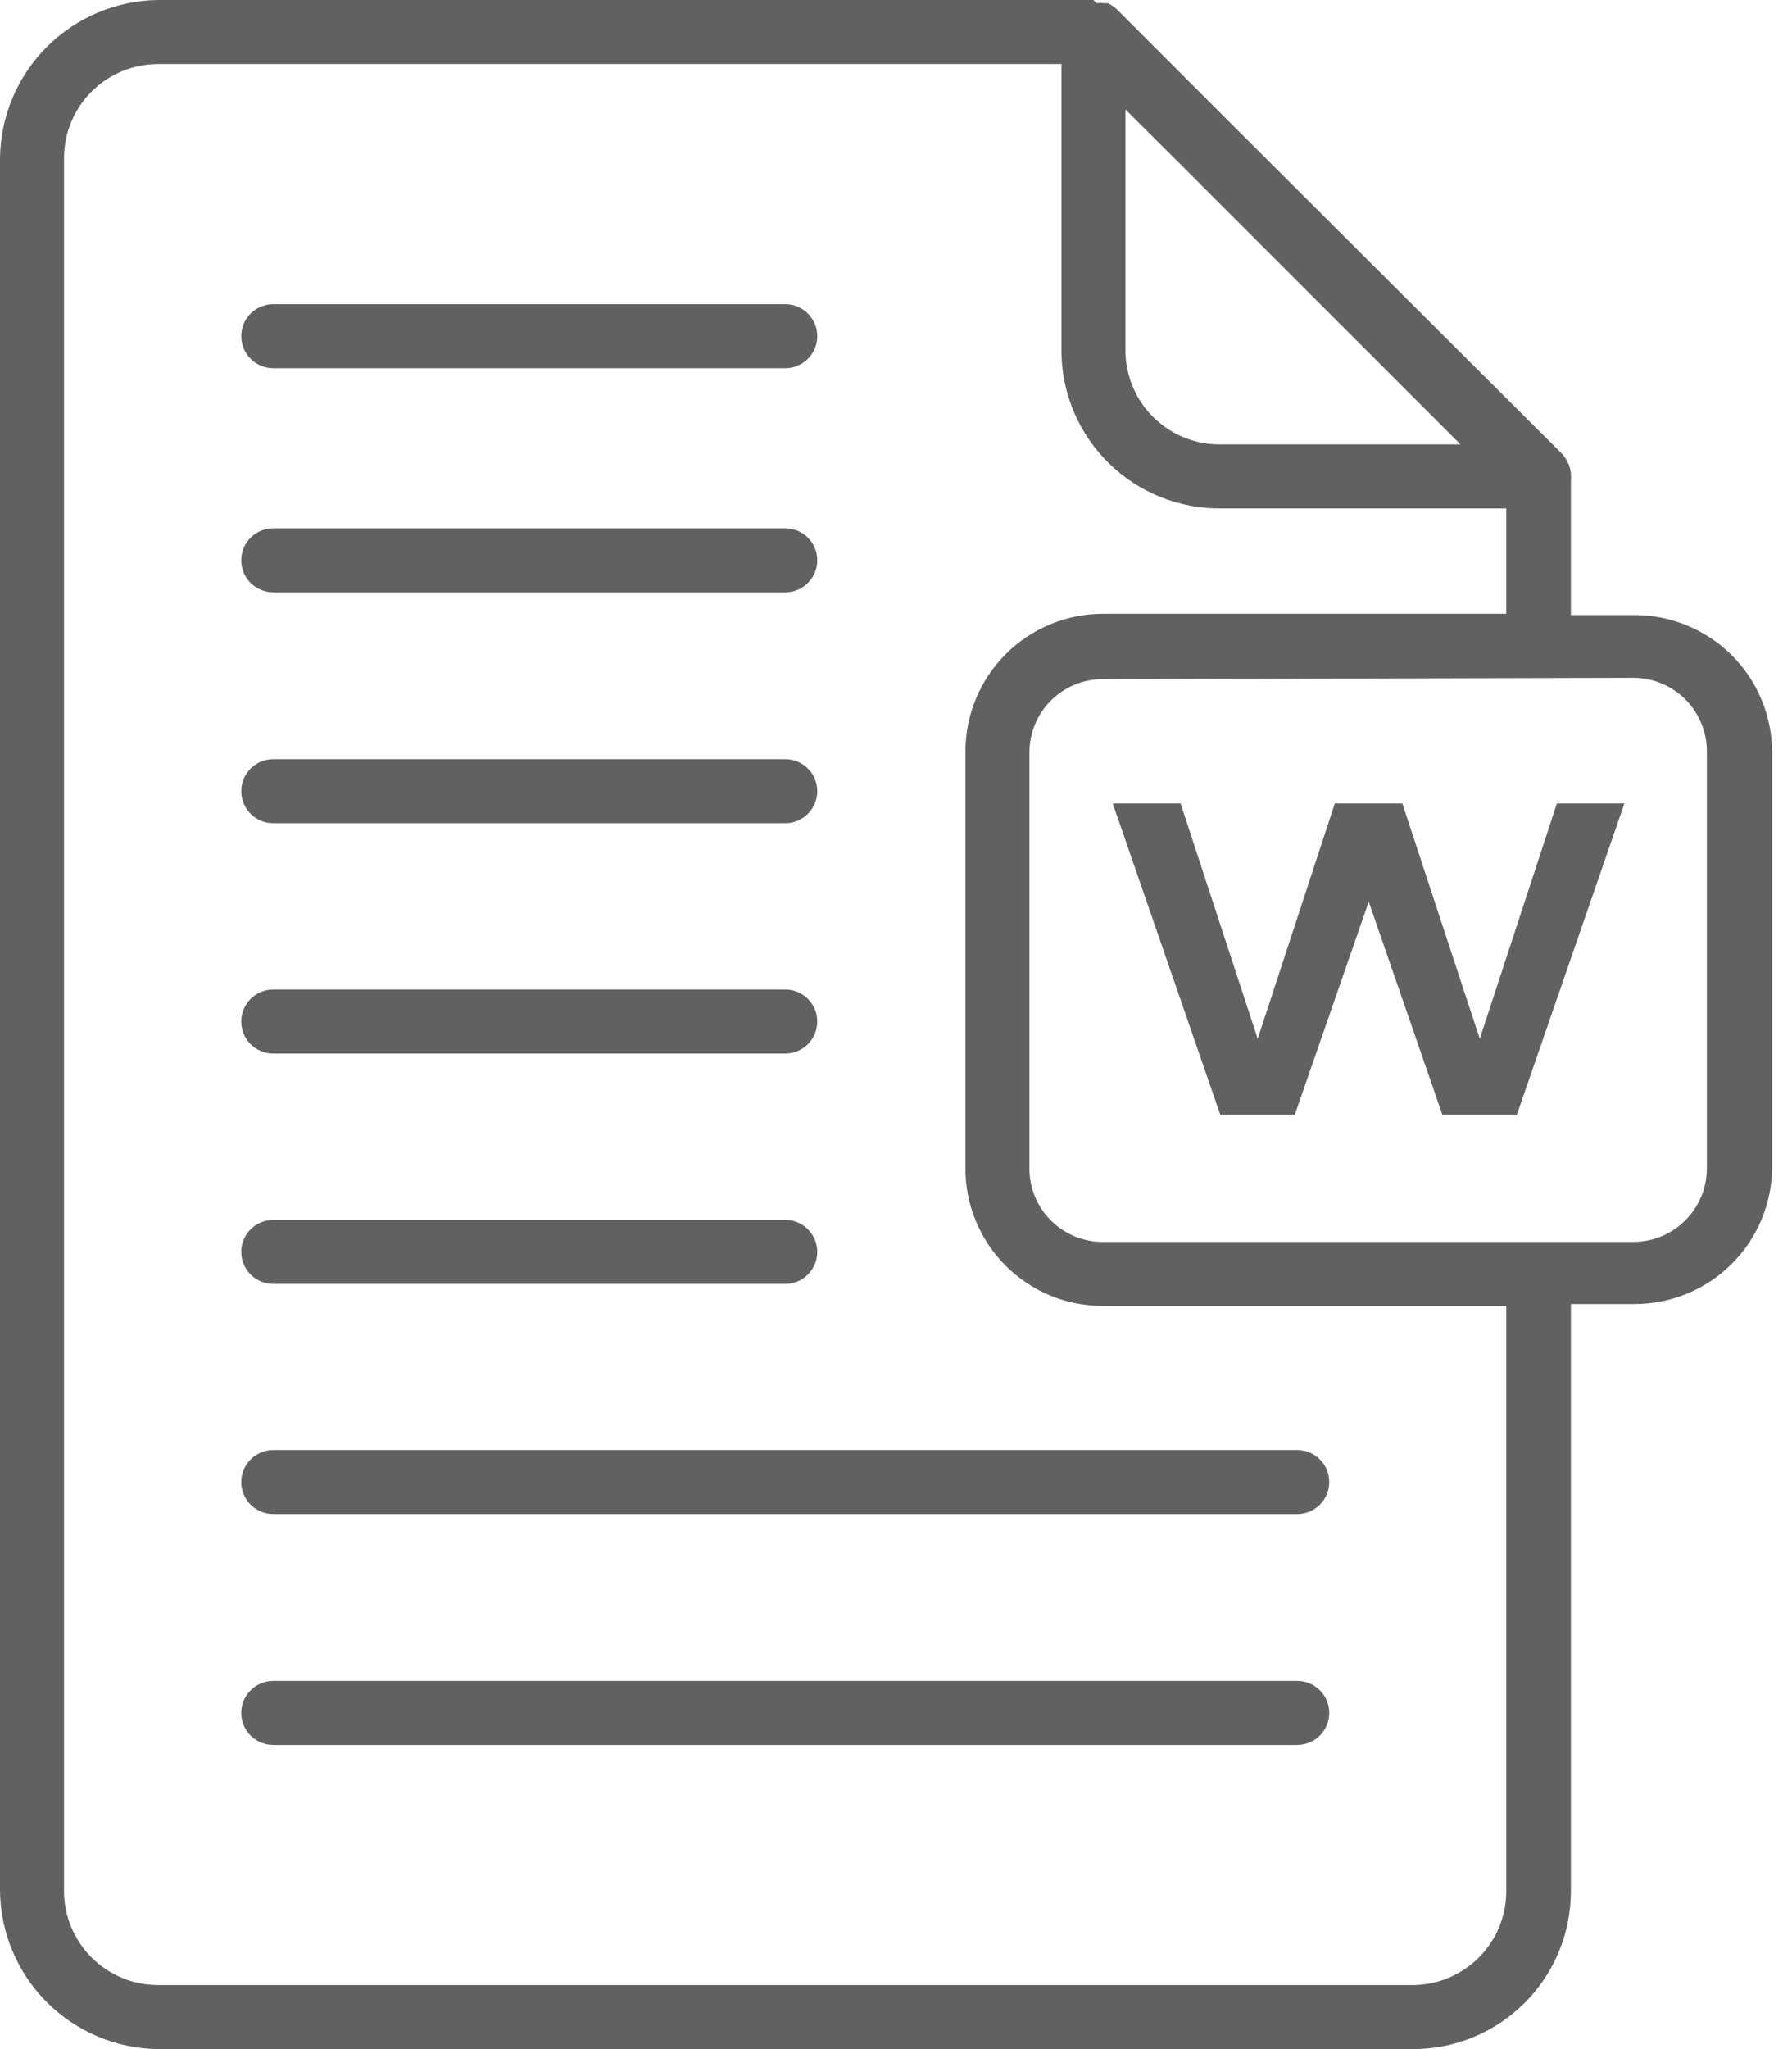 <?xml version="1.0" encoding="UTF-8"?> <svg xmlns="http://www.w3.org/2000/svg" width="56" height="64" viewBox="0 0 56 64" fill="none"> <path d="M8.539 54.5H40.539C40.804 54.5 41.059 54.395 41.246 54.207C41.434 54.02 41.539 53.765 41.539 53.5C41.539 53.235 41.434 52.98 41.246 52.793C41.059 52.605 40.804 52.5 40.539 52.5H8.539C8.274 52.5 8.019 52.605 7.832 52.793C7.644 52.98 7.539 53.235 7.539 53.5C7.539 53.765 7.644 54.02 7.832 54.207C8.019 54.395 8.274 54.5 8.539 54.5Z" fill="black" fill-opacity="0.62"></path> <path d="M8.539 47.289H40.539C40.804 47.289 41.059 47.184 41.246 46.996C41.434 46.809 41.539 46.554 41.539 46.289C41.539 46.024 41.434 45.77 41.246 45.582C41.059 45.394 40.804 45.289 40.539 45.289H8.539C8.274 45.289 8.019 45.394 7.832 45.582C7.644 45.77 7.539 46.024 7.539 46.289C7.539 46.554 7.644 46.809 7.832 46.996C8.019 47.184 8.274 47.289 8.539 47.289Z" fill="black" fill-opacity="0.62"></path> <path d="M8.539 40.102H24.539C24.804 40.102 25.059 39.996 25.246 39.809C25.434 39.621 25.539 39.367 25.539 39.102C25.539 38.836 25.434 38.582 25.246 38.395C25.059 38.207 24.804 38.102 24.539 38.102H8.539C8.274 38.102 8.019 38.207 7.832 38.395C7.644 38.582 7.539 38.836 7.539 39.102C7.539 39.367 7.644 39.621 7.832 39.809C8.019 39.996 8.274 40.102 8.539 40.102Z" fill="black" fill-opacity="0.62"></path> <path d="M8.539 32.906H24.539C24.804 32.906 25.059 32.801 25.246 32.613C25.434 32.426 25.539 32.172 25.539 31.906C25.539 31.641 25.434 31.387 25.246 31.199C25.059 31.012 24.804 30.906 24.539 30.906H8.539C8.274 30.906 8.019 31.012 7.832 31.199C7.644 31.387 7.539 31.641 7.539 31.906C7.539 32.172 7.644 32.426 7.832 32.613C8.019 32.801 8.274 32.906 8.539 32.906Z" fill="black" fill-opacity="0.62"></path> <path d="M8.539 25.711H24.539C24.804 25.711 25.059 25.606 25.246 25.418C25.434 25.23 25.539 24.976 25.539 24.711C25.539 24.446 25.434 24.191 25.246 24.004C25.059 23.816 24.804 23.711 24.539 23.711H8.539C8.274 23.711 8.019 23.816 7.832 24.004C7.644 24.191 7.539 24.446 7.539 24.711C7.539 24.976 7.644 25.23 7.832 25.418C8.019 25.606 8.274 25.711 8.539 25.711Z" fill="black" fill-opacity="0.62"></path> <path d="M8.539 18.5H24.539C24.804 18.5 25.059 18.395 25.246 18.207C25.434 18.02 25.539 17.765 25.539 17.5C25.539 17.235 25.434 16.98 25.246 16.793C25.059 16.605 24.804 16.5 24.539 16.5H8.539C8.274 16.5 8.019 16.605 7.832 16.793C7.644 16.98 7.539 17.235 7.539 17.5C7.539 17.765 7.644 18.02 7.832 18.207C8.019 18.395 8.274 18.5 8.539 18.5Z" fill="black" fill-opacity="0.62"></path> <path d="M8.539 11.5H24.539C24.804 11.5 25.059 11.395 25.246 11.207C25.434 11.02 25.539 10.765 25.539 10.5C25.539 10.235 25.434 9.98 25.246 9.793C25.059 9.605 24.804 9.5 24.539 9.5H8.539C8.274 9.5 8.019 9.605 7.832 9.793C7.644 9.98 7.539 10.235 7.539 10.5C7.539 10.765 7.644 11.02 7.832 11.207C8.019 11.395 8.274 11.5 8.539 11.5Z" fill="black" fill-opacity="0.62"></path> <path d="M4.94 64H44.17C44.817 63.999 45.458 63.87 46.056 63.621C46.654 63.372 47.196 63.008 47.653 62.549C48.11 62.09 48.472 61.546 48.719 60.947C48.965 60.349 49.091 59.707 49.09 59.06V40.73H51.09C52.227 40.727 53.317 40.275 54.121 39.471C54.925 38.667 55.377 37.577 55.38 36.44V23.5C55.377 22.363 54.925 21.273 54.121 20.469C53.317 19.666 52.227 19.213 51.09 19.21H49.09V15C49.107 14.83 49.083 14.659 49.02 14.5C48.969 14.379 48.898 14.267 48.81 14.17L38.57 3.96L34.9 0.29C34.817 0.213 34.723 0.149 34.62 0.1H34.5C34.424 0.09 34.346 0.09 34.27 0.1L34.17 0H4.94C3.635 0.016 2.387 0.541 1.464 1.464C0.541 2.387 0.016 3.635 0 4.94V59.06C0.016 60.365 0.541 61.613 1.464 62.536C2.387 63.459 3.635 63.984 4.94 64ZM51.05 21.17C51.354 21.171 51.654 21.233 51.934 21.351C52.214 21.469 52.468 21.641 52.681 21.858C52.894 22.074 53.061 22.331 53.175 22.613C53.288 22.895 53.344 23.196 53.34 23.5V36.5C53.337 37.106 53.095 37.688 52.666 38.116C52.237 38.545 51.657 38.787 51.05 38.79H34.49C34.182 38.794 33.876 38.736 33.59 38.619C33.305 38.502 33.046 38.328 32.83 38.109C32.613 37.89 32.443 37.629 32.33 37.342C32.216 37.055 32.162 36.748 32.17 36.44V23.5C32.17 22.893 32.411 22.31 32.841 21.881C33.27 21.451 33.853 21.21 34.46 21.21L51.05 21.17ZM35.17 3.42L37.02 5.26L45.64 13.88H38.17C37.78 13.888 37.392 13.818 37.029 13.675C36.666 13.531 36.335 13.317 36.056 13.044C35.776 12.771 35.554 12.445 35.402 12.086C35.25 11.726 35.171 11.34 35.17 10.95V3.42ZM2 4.94C2 4.16 2.31 3.412 2.861 2.861C3.412 2.31 4.16 2 4.94 2H33.17V11C33.178 11.649 33.313 12.29 33.569 12.886C33.824 13.482 34.195 14.023 34.659 14.476C35.123 14.929 35.672 15.286 36.275 15.527C36.877 15.768 37.521 15.888 38.17 15.88H47.07V19.17H34.49C33.921 19.167 33.357 19.278 32.831 19.494C32.305 19.711 31.828 20.03 31.426 20.433C31.024 20.836 30.706 21.314 30.491 21.841C30.275 22.367 30.166 22.931 30.17 23.5V36.5C30.17 37.638 30.622 38.729 31.427 39.533C32.231 40.338 33.322 40.79 34.46 40.79H47.07V59.06C47.073 59.834 46.769 60.577 46.226 61.128C45.683 61.678 44.944 61.992 44.17 62H4.94C4.16 62 3.412 61.69 2.861 61.139C2.31 60.587 2 59.84 2 59.06V4.94Z" fill="black" fill-opacity="0.62"></path> <path d="M40.463 34.814L42.773 28.164L45.073 34.814H47.403L50.763 25.094H48.653L46.243 32.444L43.823 25.094H41.713L39.303 32.444L36.893 25.094H34.773L38.133 34.814H40.463Z" fill="black" fill-opacity="0.62"></path> </svg> 